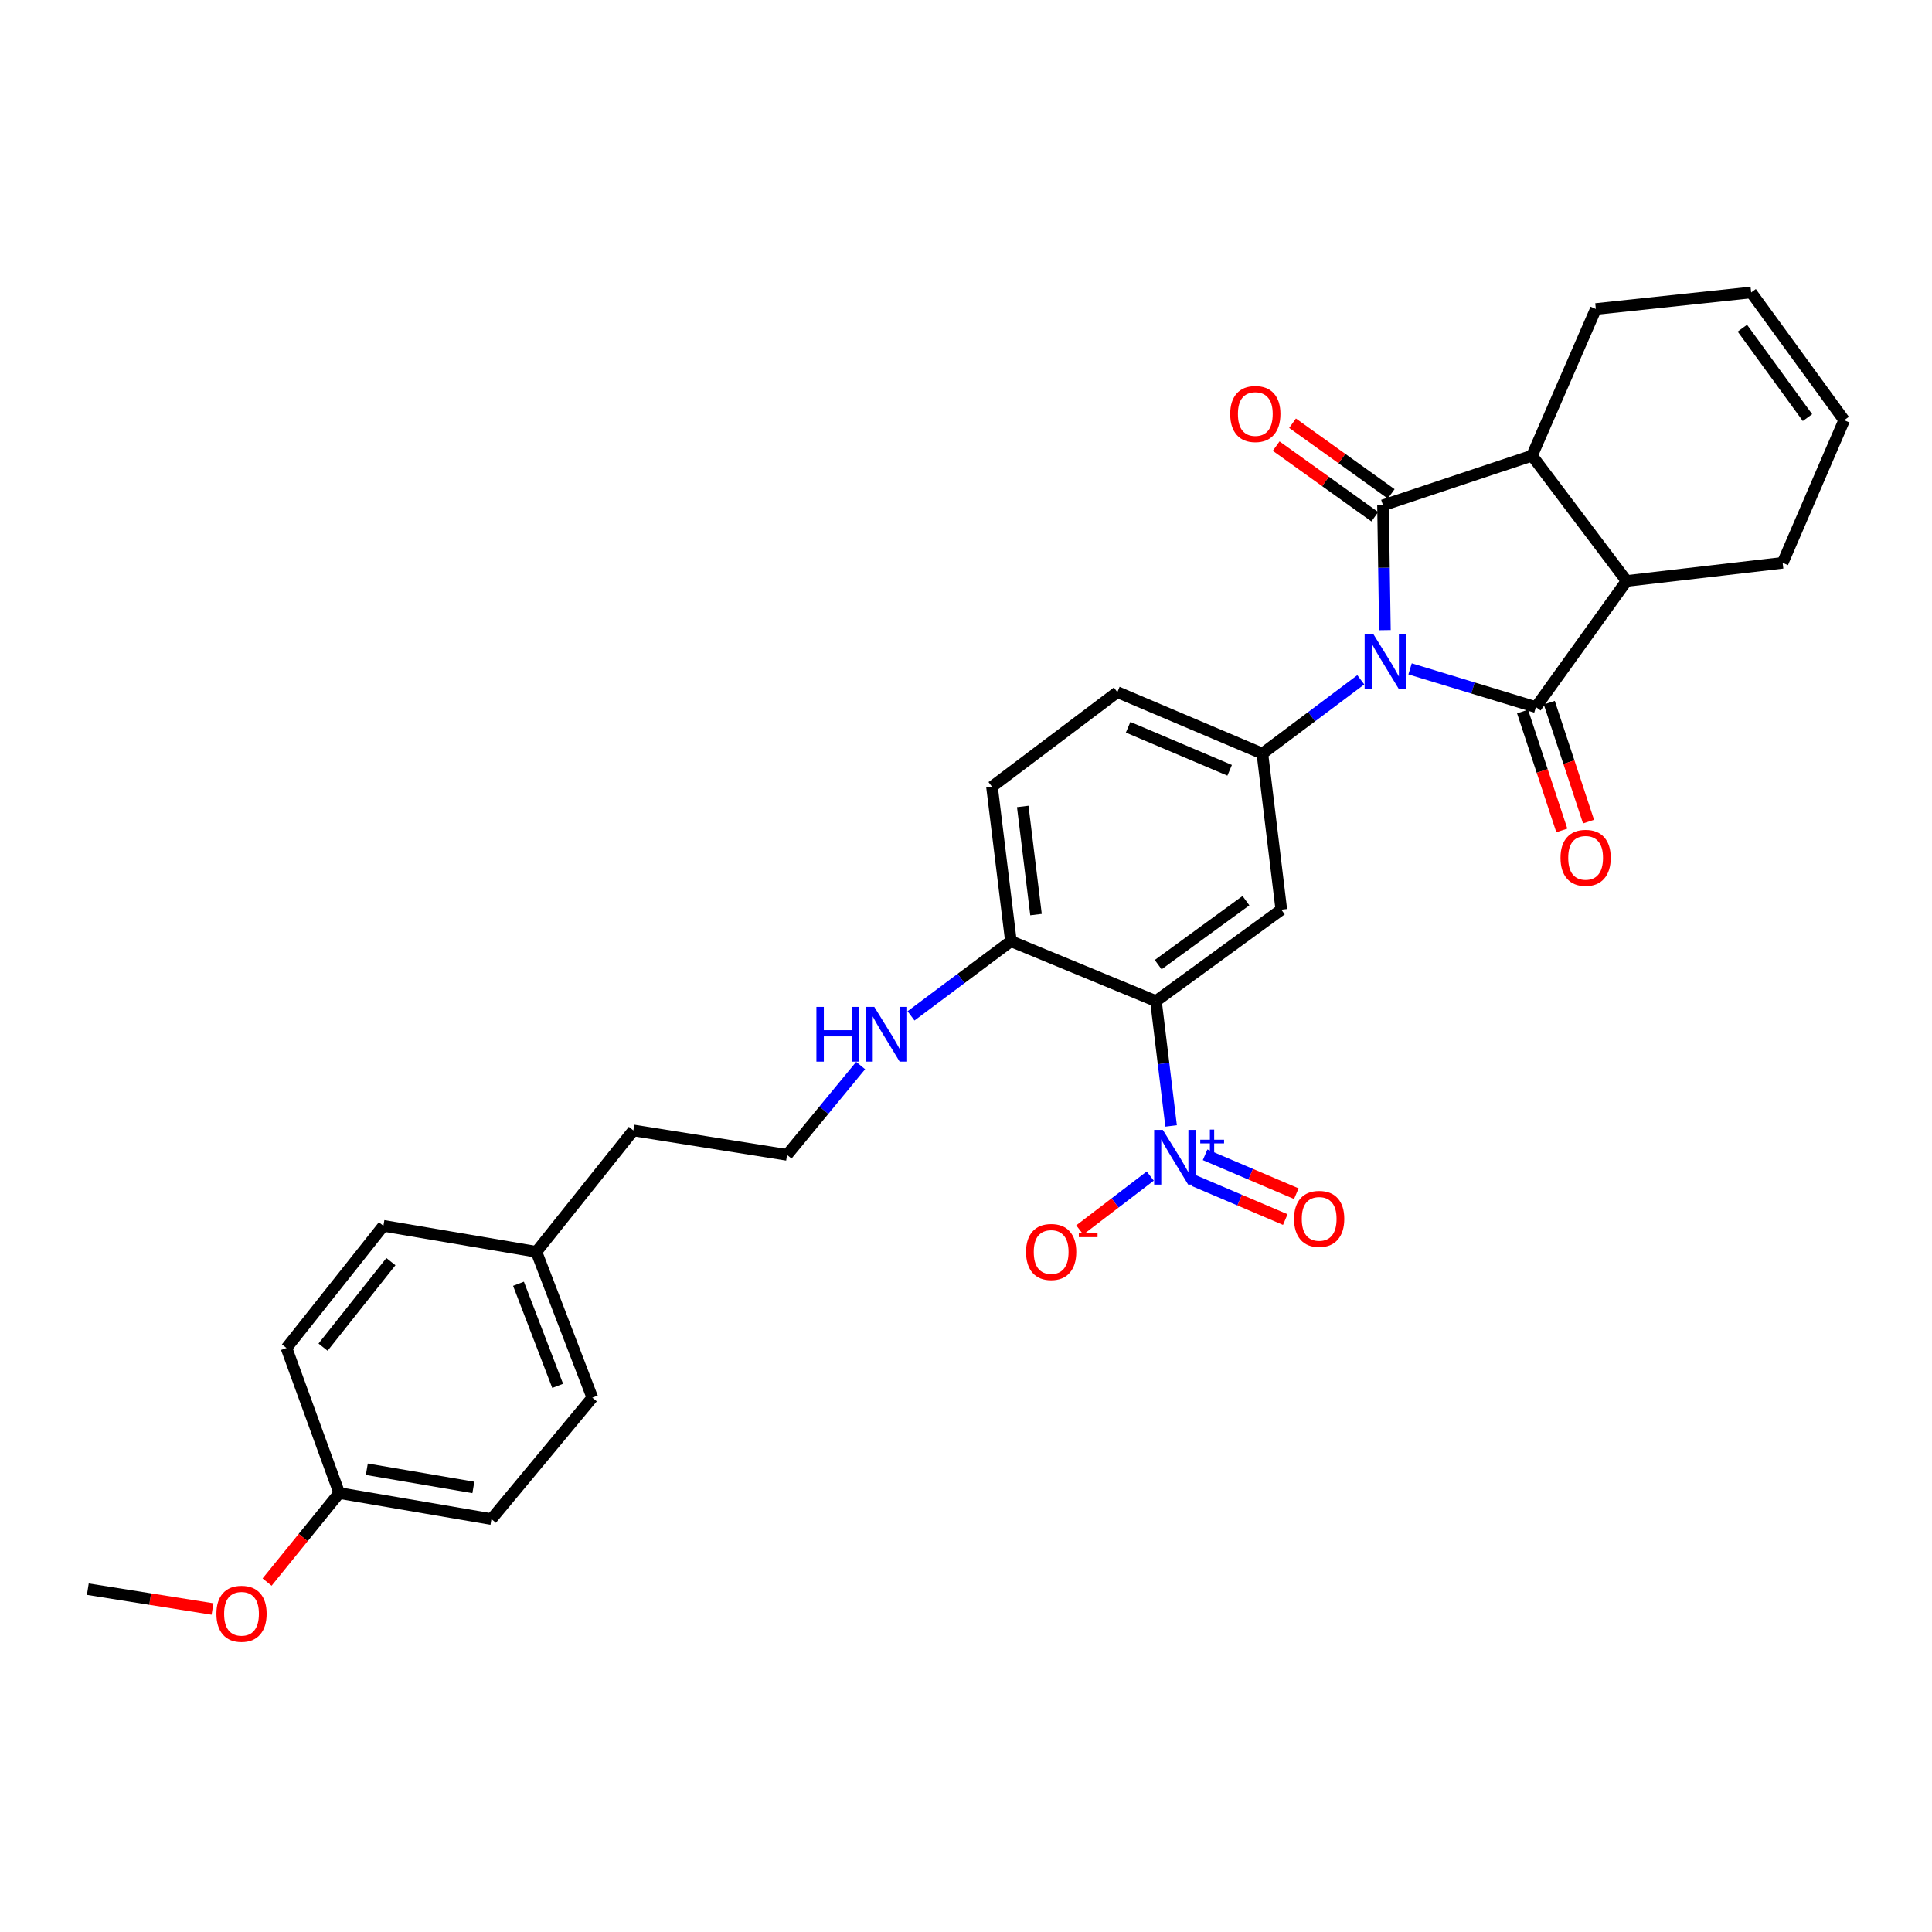 <?xml version='1.0' encoding='iso-8859-1'?>
<svg version='1.1' baseProfile='full'
              xmlns='http://www.w3.org/2000/svg'
                      xmlns:rdkit='http://www.rdkit.org/xml'
                      xmlns:xlink='http://www.w3.org/1999/xlink'
                  xml:space='preserve'
width='1000px' height='1000px' viewBox='0 0 1000 1000'>
<!-- END OF HEADER -->
<rect style='opacity:1.0;fill:#FFFFFF;stroke:none' width='1000' height='1000' x='0' y='0'> </rect>
<path class='bond-0' d='M 716.828,326.141 L 716.333,293.842' style='fill:none;fill-rule:evenodd;stroke:#0000FF;stroke-width:6px;stroke-linecap:butt;stroke-linejoin:miter;stroke-opacity:1' />
<path class='bond-0' d='M 716.333,293.842 L 715.838,261.543' style='fill:none;fill-rule:evenodd;stroke:#000000;stroke-width:6px;stroke-linecap:butt;stroke-linejoin:miter;stroke-opacity:1' />
<path class='bond-1' d='M 729.852,346.202 L 762.421,356.096' style='fill:none;fill-rule:evenodd;stroke:#0000FF;stroke-width:6px;stroke-linecap:butt;stroke-linejoin:miter;stroke-opacity:1' />
<path class='bond-1' d='M 762.421,356.096 L 794.989,365.991' style='fill:none;fill-rule:evenodd;stroke:#000000;stroke-width:6px;stroke-linecap:butt;stroke-linejoin:miter;stroke-opacity:1' />
<path class='bond-4' d='M 704.347,351.866 L 678.876,370.966' style='fill:none;fill-rule:evenodd;stroke:#0000FF;stroke-width:6px;stroke-linecap:butt;stroke-linejoin:miter;stroke-opacity:1' />
<path class='bond-4' d='M 678.876,370.966 L 653.406,390.065' style='fill:none;fill-rule:evenodd;stroke:#000000;stroke-width:6px;stroke-linecap:butt;stroke-linejoin:miter;stroke-opacity:1' />
<path class='bond-6' d='M 715.838,261.543 L 792.974,235.85' style='fill:none;fill-rule:evenodd;stroke:#000000;stroke-width:6px;stroke-linecap:butt;stroke-linejoin:miter;stroke-opacity:1' />
<path class='bond-9' d='M 720.079,255.622 L 694.55,237.339' style='fill:none;fill-rule:evenodd;stroke:#000000;stroke-width:6px;stroke-linecap:butt;stroke-linejoin:miter;stroke-opacity:1' />
<path class='bond-9' d='M 694.55,237.339 L 669.021,219.056' style='fill:none;fill-rule:evenodd;stroke:#FF0000;stroke-width:6px;stroke-linecap:butt;stroke-linejoin:miter;stroke-opacity:1' />
<path class='bond-9' d='M 711.598,267.464 L 686.069,249.181' style='fill:none;fill-rule:evenodd;stroke:#000000;stroke-width:6px;stroke-linecap:butt;stroke-linejoin:miter;stroke-opacity:1' />
<path class='bond-9' d='M 686.069,249.181 L 660.54,230.898' style='fill:none;fill-rule:evenodd;stroke:#FF0000;stroke-width:6px;stroke-linecap:butt;stroke-linejoin:miter;stroke-opacity:1' />
<path class='bond-7' d='M 794.989,365.991 L 841.917,300.702' style='fill:none;fill-rule:evenodd;stroke:#000000;stroke-width:6px;stroke-linecap:butt;stroke-linejoin:miter;stroke-opacity:1' />
<path class='bond-10' d='M 788.073,368.274 L 798.234,399.056' style='fill:none;fill-rule:evenodd;stroke:#000000;stroke-width:6px;stroke-linecap:butt;stroke-linejoin:miter;stroke-opacity:1' />
<path class='bond-10' d='M 798.234,399.056 L 808.395,429.839' style='fill:none;fill-rule:evenodd;stroke:#FF0000;stroke-width:6px;stroke-linecap:butt;stroke-linejoin:miter;stroke-opacity:1' />
<path class='bond-10' d='M 801.905,363.708 L 812.066,394.49' style='fill:none;fill-rule:evenodd;stroke:#000000;stroke-width:6px;stroke-linecap:butt;stroke-linejoin:miter;stroke-opacity:1' />
<path class='bond-10' d='M 812.066,394.49 L 822.227,425.273' style='fill:none;fill-rule:evenodd;stroke:#FF0000;stroke-width:6px;stroke-linecap:butt;stroke-linejoin:miter;stroke-opacity:1' />
<path class='bond-2' d='M 598.322,518.175 L 663.214,470.859' style='fill:none;fill-rule:evenodd;stroke:#000000;stroke-width:6px;stroke-linecap:butt;stroke-linejoin:miter;stroke-opacity:1' />
<path class='bond-2' d='M 599.474,499.308 L 644.898,466.187' style='fill:none;fill-rule:evenodd;stroke:#000000;stroke-width:6px;stroke-linecap:butt;stroke-linejoin:miter;stroke-opacity:1' />
<path class='bond-3' d='M 598.322,518.175 L 602.243,550.478' style='fill:none;fill-rule:evenodd;stroke:#000000;stroke-width:6px;stroke-linecap:butt;stroke-linejoin:miter;stroke-opacity:1' />
<path class='bond-3' d='M 602.243,550.478 L 606.164,582.782' style='fill:none;fill-rule:evenodd;stroke:#0000FF;stroke-width:6px;stroke-linecap:butt;stroke-linejoin:miter;stroke-opacity:1' />
<path class='bond-31' d='M 598.322,518.175 L 523.249,487.165' style='fill:none;fill-rule:evenodd;stroke:#000000;stroke-width:6px;stroke-linecap:butt;stroke-linejoin:miter;stroke-opacity:1' />
<path class='bond-11' d='M 595.374,608.726 L 577.126,622.675' style='fill:none;fill-rule:evenodd;stroke:#0000FF;stroke-width:6px;stroke-linecap:butt;stroke-linejoin:miter;stroke-opacity:1' />
<path class='bond-11' d='M 577.126,622.675 L 558.878,636.623' style='fill:none;fill-rule:evenodd;stroke:#FF0000;stroke-width:6px;stroke-linecap:butt;stroke-linejoin:miter;stroke-opacity:1' />
<path class='bond-12' d='M 618.043,611.119 L 641.651,621.182' style='fill:none;fill-rule:evenodd;stroke:#0000FF;stroke-width:6px;stroke-linecap:butt;stroke-linejoin:miter;stroke-opacity:1' />
<path class='bond-12' d='M 641.651,621.182 L 665.259,631.245' style='fill:none;fill-rule:evenodd;stroke:#FF0000;stroke-width:6px;stroke-linecap:butt;stroke-linejoin:miter;stroke-opacity:1' />
<path class='bond-12' d='M 623.755,597.72 L 647.363,607.783' style='fill:none;fill-rule:evenodd;stroke:#0000FF;stroke-width:6px;stroke-linecap:butt;stroke-linejoin:miter;stroke-opacity:1' />
<path class='bond-12' d='M 647.363,607.783 L 670.971,617.846' style='fill:none;fill-rule:evenodd;stroke:#FF0000;stroke-width:6px;stroke-linecap:butt;stroke-linejoin:miter;stroke-opacity:1' />
<path class='bond-5' d='M 653.406,390.065 L 663.214,470.859' style='fill:none;fill-rule:evenodd;stroke:#000000;stroke-width:6px;stroke-linecap:butt;stroke-linejoin:miter;stroke-opacity:1' />
<path class='bond-13' d='M 653.406,390.065 L 578.342,358.246' style='fill:none;fill-rule:evenodd;stroke:#000000;stroke-width:6px;stroke-linecap:butt;stroke-linejoin:miter;stroke-opacity:1' />
<path class='bond-13' d='M 636.462,398.704 L 583.917,376.43' style='fill:none;fill-rule:evenodd;stroke:#000000;stroke-width:6px;stroke-linecap:butt;stroke-linejoin:miter;stroke-opacity:1' />
<path class='bond-19' d='M 792.974,235.85 L 826.007,159.936' style='fill:none;fill-rule:evenodd;stroke:#000000;stroke-width:6px;stroke-linecap:butt;stroke-linejoin:miter;stroke-opacity:1' />
<path class='bond-30' d='M 792.974,235.85 L 841.917,300.702' style='fill:none;fill-rule:evenodd;stroke:#000000;stroke-width:6px;stroke-linecap:butt;stroke-linejoin:miter;stroke-opacity:1' />
<path class='bond-18' d='M 841.917,300.702 L 922.702,291.315' style='fill:none;fill-rule:evenodd;stroke:#000000;stroke-width:6px;stroke-linecap:butt;stroke-linejoin:miter;stroke-opacity:1' />
<path class='bond-8' d='M 523.249,487.165 L 513.449,407.197' style='fill:none;fill-rule:evenodd;stroke:#000000;stroke-width:6px;stroke-linecap:butt;stroke-linejoin:miter;stroke-opacity:1' />
<path class='bond-8' d='M 536.237,473.398 L 529.377,417.42' style='fill:none;fill-rule:evenodd;stroke:#000000;stroke-width:6px;stroke-linecap:butt;stroke-linejoin:miter;stroke-opacity:1' />
<path class='bond-17' d='M 523.249,487.165 L 497.397,506.487' style='fill:none;fill-rule:evenodd;stroke:#000000;stroke-width:6px;stroke-linecap:butt;stroke-linejoin:miter;stroke-opacity:1' />
<path class='bond-17' d='M 497.397,506.487 L 471.546,525.808' style='fill:none;fill-rule:evenodd;stroke:#0000FF;stroke-width:6px;stroke-linecap:butt;stroke-linejoin:miter;stroke-opacity:1' />
<path class='bond-14' d='M 578.342,358.246 L 513.449,407.197' style='fill:none;fill-rule:evenodd;stroke:#000000;stroke-width:6px;stroke-linecap:butt;stroke-linejoin:miter;stroke-opacity:1' />
<path class='bond-15' d='M 954.545,217.497 L 922.702,291.315' style='fill:none;fill-rule:evenodd;stroke:#000000;stroke-width:6px;stroke-linecap:butt;stroke-linejoin:miter;stroke-opacity:1' />
<path class='bond-32' d='M 954.545,217.497 L 906.396,151.374' style='fill:none;fill-rule:evenodd;stroke:#000000;stroke-width:6px;stroke-linecap:butt;stroke-linejoin:miter;stroke-opacity:1' />
<path class='bond-32' d='M 935.548,216.153 L 901.843,169.867' style='fill:none;fill-rule:evenodd;stroke:#000000;stroke-width:6px;stroke-linecap:butt;stroke-linejoin:miter;stroke-opacity:1' />
<path class='bond-16' d='M 906.396,151.374 L 826.007,159.936' style='fill:none;fill-rule:evenodd;stroke:#000000;stroke-width:6px;stroke-linecap:butt;stroke-linejoin:miter;stroke-opacity:1' />
<path class='bond-26' d='M 445.467,551.52 L 426.425,574.642' style='fill:none;fill-rule:evenodd;stroke:#0000FF;stroke-width:6px;stroke-linecap:butt;stroke-linejoin:miter;stroke-opacity:1' />
<path class='bond-26' d='M 426.425,574.642 L 407.383,597.763' style='fill:none;fill-rule:evenodd;stroke:#000000;stroke-width:6px;stroke-linecap:butt;stroke-linejoin:miter;stroke-opacity:1' />
<path class='bond-20' d='M 175.595,772.808 L 254.374,786.273' style='fill:none;fill-rule:evenodd;stroke:#000000;stroke-width:6px;stroke-linecap:butt;stroke-linejoin:miter;stroke-opacity:1' />
<path class='bond-20' d='M 189.866,760.47 L 245.011,769.895' style='fill:none;fill-rule:evenodd;stroke:#000000;stroke-width:6px;stroke-linecap:butt;stroke-linejoin:miter;stroke-opacity:1' />
<path class='bond-27' d='M 175.595,772.808 L 156.921,795.843' style='fill:none;fill-rule:evenodd;stroke:#000000;stroke-width:6px;stroke-linecap:butt;stroke-linejoin:miter;stroke-opacity:1' />
<path class='bond-27' d='M 156.921,795.843 L 138.247,818.879' style='fill:none;fill-rule:evenodd;stroke:#FF0000;stroke-width:6px;stroke-linecap:butt;stroke-linejoin:miter;stroke-opacity:1' />
<path class='bond-33' d='M 175.595,772.808 L 148.276,697.727' style='fill:none;fill-rule:evenodd;stroke:#000000;stroke-width:6px;stroke-linecap:butt;stroke-linejoin:miter;stroke-opacity:1' />
<path class='bond-21' d='M 277.623,647.935 L 327.828,585.106' style='fill:none;fill-rule:evenodd;stroke:#000000;stroke-width:6px;stroke-linecap:butt;stroke-linejoin:miter;stroke-opacity:1' />
<path class='bond-24' d='M 277.623,647.935 L 198.448,634.486' style='fill:none;fill-rule:evenodd;stroke:#000000;stroke-width:6px;stroke-linecap:butt;stroke-linejoin:miter;stroke-opacity:1' />
<path class='bond-25' d='M 277.623,647.935 L 306.594,723.42' style='fill:none;fill-rule:evenodd;stroke:#000000;stroke-width:6px;stroke-linecap:butt;stroke-linejoin:miter;stroke-opacity:1' />
<path class='bond-25' d='M 268.37,664.477 L 288.649,717.317' style='fill:none;fill-rule:evenodd;stroke:#000000;stroke-width:6px;stroke-linecap:butt;stroke-linejoin:miter;stroke-opacity:1' />
<path class='bond-22' d='M 148.276,697.727 L 198.448,634.486' style='fill:none;fill-rule:evenodd;stroke:#000000;stroke-width:6px;stroke-linecap:butt;stroke-linejoin:miter;stroke-opacity:1' />
<path class='bond-22' d='M 167.213,697.294 L 202.333,653.025' style='fill:none;fill-rule:evenodd;stroke:#000000;stroke-width:6px;stroke-linecap:butt;stroke-linejoin:miter;stroke-opacity:1' />
<path class='bond-23' d='M 254.374,786.273 L 306.594,723.42' style='fill:none;fill-rule:evenodd;stroke:#000000;stroke-width:6px;stroke-linecap:butt;stroke-linejoin:miter;stroke-opacity:1' />
<path class='bond-28' d='M 407.383,597.763 L 327.828,585.106' style='fill:none;fill-rule:evenodd;stroke:#000000;stroke-width:6px;stroke-linecap:butt;stroke-linejoin:miter;stroke-opacity:1' />
<path class='bond-29' d='M 109.996,832.819 L 77.725,827.685' style='fill:none;fill-rule:evenodd;stroke:#FF0000;stroke-width:6px;stroke-linecap:butt;stroke-linejoin:miter;stroke-opacity:1' />
<path class='bond-29' d='M 77.725,827.685 L 45.455,822.551' style='fill:none;fill-rule:evenodd;stroke:#000000;stroke-width:6px;stroke-linecap:butt;stroke-linejoin:miter;stroke-opacity:1' />
<path  class='atom-0' d='M 710.816 328.161
L 720.096 343.161
Q 721.016 344.641, 722.496 347.321
Q 723.976 350.001, 724.056 350.161
L 724.056 328.161
L 727.816 328.161
L 727.816 356.481
L 723.936 356.481
L 713.976 340.081
Q 712.816 338.161, 711.576 335.961
Q 710.376 333.761, 710.016 333.081
L 710.016 356.481
L 706.336 356.481
L 706.336 328.161
L 710.816 328.161
' fill='#0000FF'/>
<path  class='atom-4' d='M 601.87 584.817
L 611.15 599.817
Q 612.07 601.297, 613.55 603.977
Q 615.03 606.657, 615.11 606.817
L 615.11 584.817
L 618.87 584.817
L 618.87 613.137
L 614.99 613.137
L 605.03 596.737
Q 603.87 594.817, 602.63 592.617
Q 601.43 590.417, 601.07 589.737
L 601.07 613.137
L 597.39 613.137
L 597.39 584.817
L 601.87 584.817
' fill='#0000FF'/>
<path  class='atom-4' d='M 621.246 589.921
L 626.235 589.921
L 626.235 584.668
L 628.453 584.668
L 628.453 589.921
L 633.574 589.921
L 633.574 591.822
L 628.453 591.822
L 628.453 597.102
L 626.235 597.102
L 626.235 591.822
L 621.246 591.822
L 621.246 589.921
' fill='#0000FF'/>
<path  class='atom-10' d='M 636.748 214.291
Q 636.748 207.491, 640.108 203.691
Q 643.468 199.891, 649.748 199.891
Q 656.028 199.891, 659.388 203.691
Q 662.748 207.491, 662.748 214.291
Q 662.748 221.171, 659.348 225.091
Q 655.948 228.971, 649.748 228.971
Q 643.508 228.971, 640.108 225.091
Q 636.748 221.211, 636.748 214.291
M 649.748 225.771
Q 654.068 225.771, 656.388 222.891
Q 658.748 219.971, 658.748 214.291
Q 658.748 208.731, 656.388 205.931
Q 654.068 203.091, 649.748 203.091
Q 645.428 203.091, 643.068 205.891
Q 640.748 208.691, 640.748 214.291
Q 640.748 220.011, 643.068 222.891
Q 645.428 225.771, 649.748 225.771
' fill='#FF0000'/>
<path  class='atom-11' d='M 807.715 444.008
Q 807.715 437.208, 811.075 433.408
Q 814.435 429.608, 820.715 429.608
Q 826.995 429.608, 830.355 433.408
Q 833.715 437.208, 833.715 444.008
Q 833.715 450.888, 830.315 454.808
Q 826.915 458.688, 820.715 458.688
Q 814.475 458.688, 811.075 454.808
Q 807.715 450.928, 807.715 444.008
M 820.715 455.488
Q 825.035 455.488, 827.355 452.608
Q 829.715 449.688, 829.715 444.008
Q 829.715 438.448, 827.355 435.648
Q 825.035 432.808, 820.715 432.808
Q 816.395 432.808, 814.035 435.608
Q 811.715 438.408, 811.715 444.008
Q 811.715 449.728, 814.035 452.608
Q 816.395 455.488, 820.715 455.488
' fill='#FF0000'/>
<path  class='atom-12' d='M 531.079 648.015
Q 531.079 641.215, 534.439 637.415
Q 537.799 633.615, 544.079 633.615
Q 550.359 633.615, 553.719 637.415
Q 557.079 641.215, 557.079 648.015
Q 557.079 654.895, 553.679 658.815
Q 550.279 662.695, 544.079 662.695
Q 537.839 662.695, 534.439 658.815
Q 531.079 654.935, 531.079 648.015
M 544.079 659.495
Q 548.399 659.495, 550.719 656.615
Q 553.079 653.695, 553.079 648.015
Q 553.079 642.455, 550.719 639.655
Q 548.399 636.815, 544.079 636.815
Q 539.759 636.815, 537.399 639.615
Q 535.079 642.415, 535.079 648.015
Q 535.079 653.735, 537.399 656.615
Q 539.759 659.495, 544.079 659.495
' fill='#FF0000'/>
<path  class='atom-12' d='M 558.399 638.237
L 568.088 638.237
L 568.088 640.349
L 558.399 640.349
L 558.399 638.237
' fill='#FF0000'/>
<path  class='atom-13' d='M 669.797 630.884
Q 669.797 624.084, 673.157 620.284
Q 676.517 616.484, 682.797 616.484
Q 689.077 616.484, 692.437 620.284
Q 695.797 624.084, 695.797 630.884
Q 695.797 637.764, 692.397 641.684
Q 688.997 645.564, 682.797 645.564
Q 676.557 645.564, 673.157 641.684
Q 669.797 637.804, 669.797 630.884
M 682.797 642.364
Q 687.117 642.364, 689.437 639.484
Q 691.797 636.564, 691.797 630.884
Q 691.797 625.324, 689.437 622.524
Q 687.117 619.684, 682.797 619.684
Q 678.477 619.684, 676.117 622.484
Q 673.797 625.284, 673.797 630.884
Q 673.797 636.604, 676.117 639.484
Q 678.477 642.364, 682.797 642.364
' fill='#FF0000'/>
<path  class='atom-18' d='M 422.574 521.179
L 426.414 521.179
L 426.414 533.219
L 440.894 533.219
L 440.894 521.179
L 444.734 521.179
L 444.734 549.499
L 440.894 549.499
L 440.894 536.419
L 426.414 536.419
L 426.414 549.499
L 422.574 549.499
L 422.574 521.179
' fill='#0000FF'/>
<path  class='atom-18' d='M 452.534 521.179
L 461.814 536.179
Q 462.734 537.659, 464.214 540.339
Q 465.694 543.019, 465.774 543.179
L 465.774 521.179
L 469.534 521.179
L 469.534 549.499
L 465.654 549.499
L 455.694 533.099
Q 454.534 531.179, 453.294 528.979
Q 452.094 526.779, 451.734 526.099
L 451.734 549.499
L 448.054 549.499
L 448.054 521.179
L 452.534 521.179
' fill='#0000FF'/>
<path  class='atom-28' d='M 112.01 835.287
Q 112.01 828.487, 115.37 824.687
Q 118.73 820.887, 125.01 820.887
Q 131.29 820.887, 134.65 824.687
Q 138.01 828.487, 138.01 835.287
Q 138.01 842.167, 134.61 846.087
Q 131.21 849.967, 125.01 849.967
Q 118.77 849.967, 115.37 846.087
Q 112.01 842.207, 112.01 835.287
M 125.01 846.767
Q 129.33 846.767, 131.65 843.887
Q 134.01 840.967, 134.01 835.287
Q 134.01 829.727, 131.65 826.927
Q 129.33 824.087, 125.01 824.087
Q 120.69 824.087, 118.33 826.887
Q 116.01 829.687, 116.01 835.287
Q 116.01 841.007, 118.33 843.887
Q 120.69 846.767, 125.01 846.767
' fill='#FF0000'/>
</svg>
